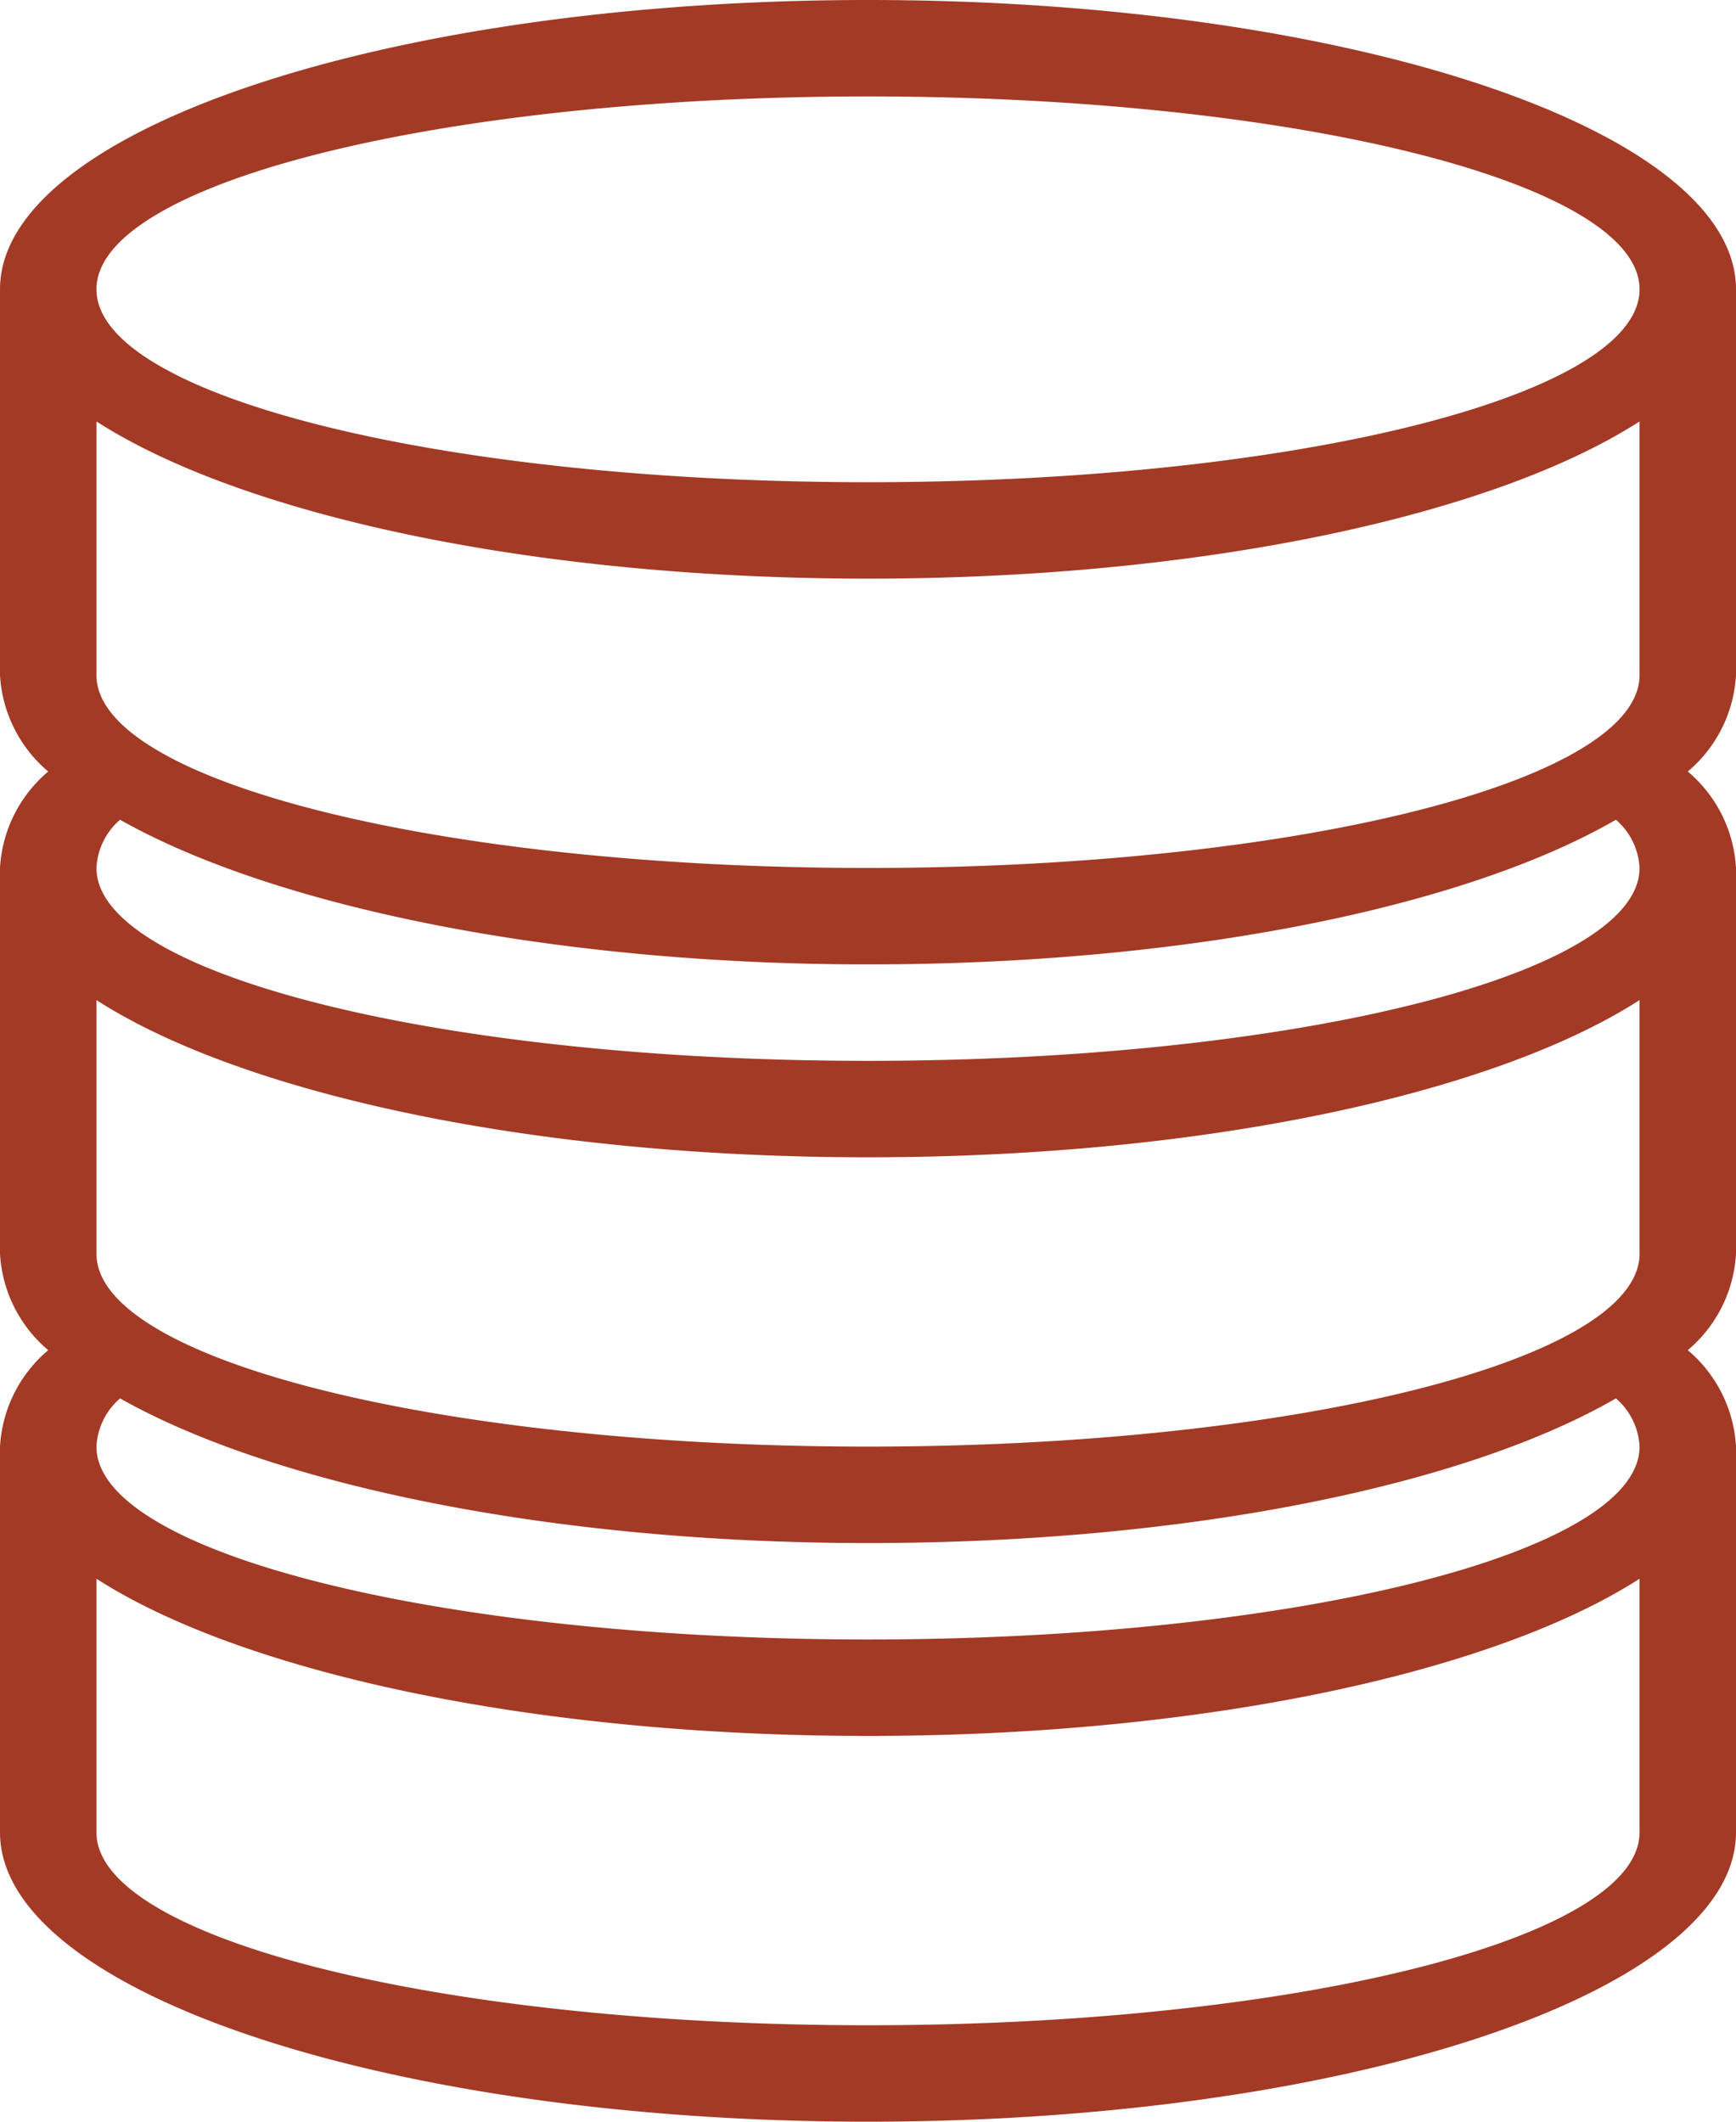 <svg id="Layer_2" data-name="Layer 2" xmlns="http://www.w3.org/2000/svg" width="36" height="44" viewBox="0 0 36 44">
  <g id="Web">
    <g id="Servers_2x.png" data-name="Servers@2x.png">
      <path id="Path_5157" data-name="Path 5157" d="M36,6c0-3.31-8.06-6-18-6S0,2.69,0,6v8a2.82,2.82,0,0,0,1,2,2.82,2.82,0,0,0-1,2v8a2.82,2.82,0,0,0,1,2,2.82,2.82,0,0,0-1,2v8c0,3.31,8.06,6,18,6s18-2.69,18-6V30a2.82,2.82,0,0,0-1-2,2.82,2.82,0,0,0,1-2V18a2.82,2.82,0,0,0-1-2,2.82,2.82,0,0,0,1-2ZM34,35.26V38c0,2.21-7.16,4-16,4S2,40.21,2,38V32.74C5,34.67,11,36,18,36s13-1.33,16-3.26ZM18,34C9.16,34,2,32.21,2,30a1.41,1.41,0,0,1,.49-1c3.13,1.77,8.89,3,15.51,3s12.38-1.19,15.51-3A1.41,1.41,0,0,1,34,30C34,32.21,26.84,34,18,34ZM34,23.26V26c0,2.21-7.16,4-16,4S2,28.21,2,26V20.74C5,22.67,11,24,18,24s13-1.33,16-3.26ZM18,22C9.16,22,2,20.21,2,18a1.41,1.41,0,0,1,.49-1c3.13,1.77,8.89,3,15.51,3s12.38-1.19,15.51-3A1.41,1.41,0,0,1,34,18C34,20.21,26.84,22,18,22ZM34,11.26V14c0,2.21-7.16,4-16,4S2,16.21,2,14V8.74C5,10.67,11,12,18,12s13-1.33,16-3.26ZM18,10C9.16,10,2,8.21,2,6S9.16,2,18,2,34,3.79,34,6,26.84,10,18,10Z" fill="#a33a26"/>
    </g>
  </g>
</svg>
